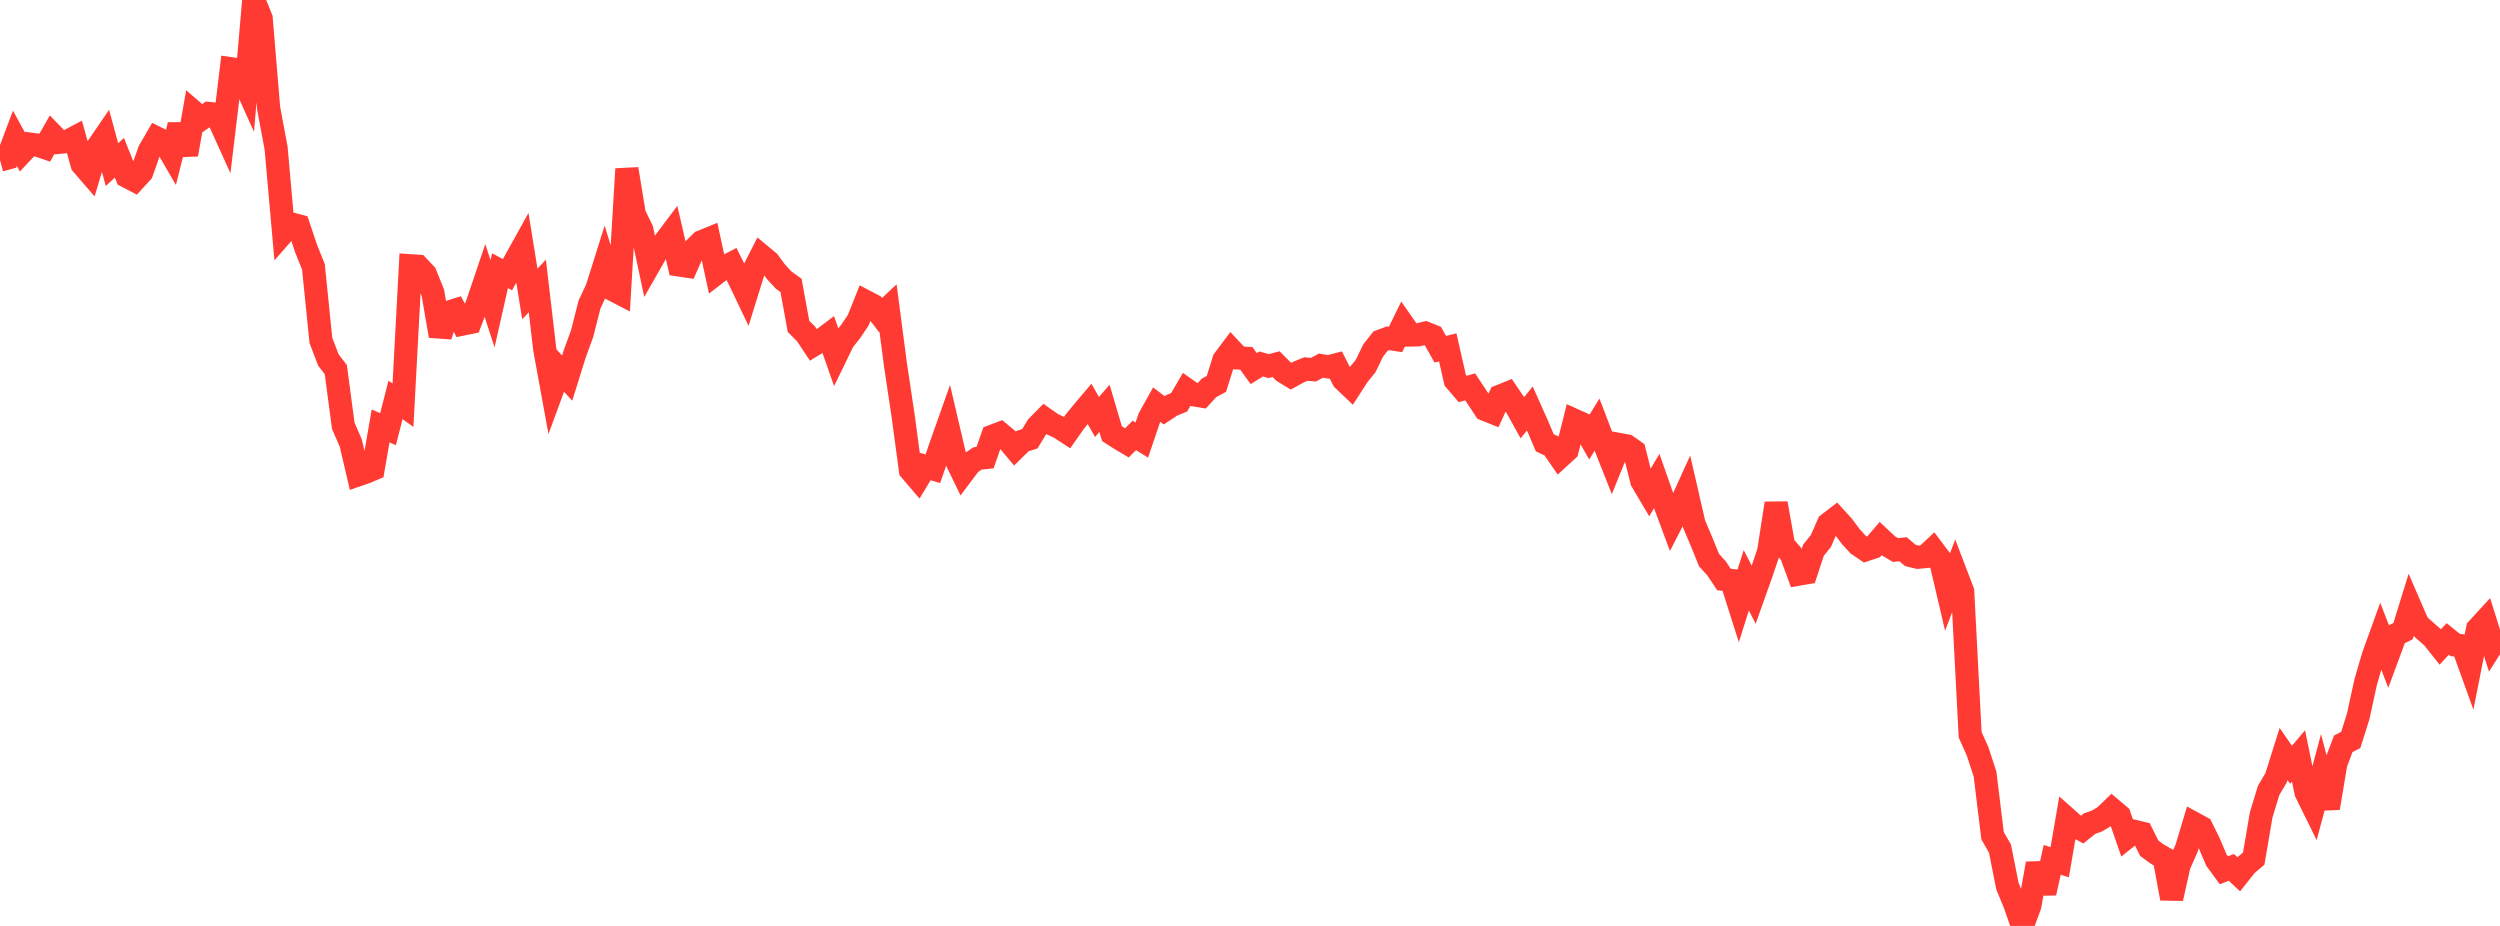<?xml version="1.0" standalone="no"?>
<!DOCTYPE svg PUBLIC "-//W3C//DTD SVG 1.1//EN" "http://www.w3.org/Graphics/SVG/1.1/DTD/svg11.dtd">

<svg width="135" height="50" viewBox="0 0 135 50" preserveAspectRatio="none" 
  xmlns="http://www.w3.org/2000/svg"
  xmlns:xlink="http://www.w3.org/1999/xlink">


<polyline points="0.0, 8.647 0.403, 8.538 0.806, 7.469 1.209, 8.206 1.612, 7.78 2.015, 7.833 2.418, 7.971 2.821, 7.266 3.224, 7.682 3.627, 7.638 4.03, 7.428 4.433, 8.87 4.836, 9.336 5.239, 7.989 5.642, 7.4 6.045, 8.888 6.448, 8.519 6.851, 9.525 7.254, 9.735 7.657, 9.294 8.06, 8.151 8.463, 7.454 8.866, 7.653 9.269, 8.347 9.672, 6.75 10.075, 8.344 10.478, 6.066 10.881, 6.414 11.284, 6.128 11.687, 6.17 12.09, 7.06 12.493, 3.714 12.896, 3.772 13.299, 4.668 13.701, 0.0 14.104, 0.998 14.507, 5.847 14.91, 8 15.313, 12.547 15.716, 12.087 16.119, 12.197 16.522, 13.403 16.925, 14.408 17.328, 18.379 17.731, 19.435 18.134, 19.962 18.537, 22.994 18.94, 23.92 19.343, 25.638 19.746, 25.499 20.149, 25.329 20.552, 23 20.955, 23.175 21.358, 21.595 21.761, 21.883 22.164, 14.35 22.567, 14.377 22.97, 14.803 23.373, 15.804 23.776, 18.14 24.179, 16.873 24.582, 16.746 24.985, 17.498 25.388, 17.416 25.791, 16.357 26.194, 15.165 26.597, 16.403 27.0, 14.616 27.403, 14.833 27.806, 14.108 28.209, 13.381 28.612, 15.875 29.015, 15.439 29.418, 18.87 29.821, 21.075 30.224, 19.98 30.627, 20.418 31.03, 19.124 31.433, 18.019 31.836, 16.438 32.239, 15.573 32.642, 14.293 33.045, 15.615 33.448, 15.823 33.851, 9.124 34.254, 11.58 34.657, 12.4 35.06, 14.3 35.463, 13.593 35.866, 13.101 36.269, 12.565 36.672, 14.309 37.075, 14.369 37.478, 13.452 37.881, 13.056 38.284, 12.892 38.687, 14.757 39.09, 14.448 39.493, 14.237 39.896, 15.044 40.299, 15.888 40.701, 14.596 41.104, 13.803 41.507, 14.138 41.91, 14.685 42.313, 15.122 42.716, 15.412 43.119, 17.622 43.522, 18.026 43.925, 18.631 44.328, 18.385 44.731, 18.082 45.134, 19.228 45.537, 18.401 45.94, 17.893 46.343, 17.295 46.746, 16.282 47.149, 16.493 47.552, 17.019 47.955, 16.642 48.358, 19.716 48.761, 22.4 49.164, 25.389 49.567, 25.86 49.97, 25.191 50.373, 25.314 50.776, 24.145 51.179, 23.007 51.582, 24.729 51.985, 25.559 52.388, 25.023 52.791, 24.755 53.194, 24.711 53.597, 23.555 54.0, 23.402 54.403, 23.737 54.806, 24.219 55.209, 23.823 55.612, 23.692 56.015, 23.029 56.418, 22.621 56.821, 22.904 57.224, 23.091 57.627, 23.355 58.03, 22.78 58.433, 22.284 58.836, 21.808 59.239, 22.518 59.642, 22.05 60.045, 23.416 60.448, 23.675 60.851, 23.917 61.254, 23.513 61.657, 23.765 62.06, 22.578 62.463, 21.853 62.866, 22.157 63.269, 21.891 63.672, 21.725 64.075, 21.037 64.478, 21.32 64.881, 21.388 65.284, 20.947 65.687, 20.729 66.09, 19.439 66.493, 18.901 66.896, 19.332 67.299, 19.349 67.701, 19.904 68.104, 19.656 68.507, 19.769 68.91, 19.665 69.313, 20.069 69.716, 20.315 70.119, 20.094 70.522, 19.928 70.925, 19.964 71.328, 19.744 71.731, 19.812 72.134, 19.707 72.537, 20.5 72.94, 20.884 73.343, 20.259 73.746, 19.762 74.149, 18.93 74.552, 18.418 74.955, 18.268 75.358, 18.33 75.761, 17.511 76.164, 18.091 76.567, 18.082 76.97, 17.985 77.373, 18.145 77.776, 18.858 78.179, 18.759 78.582, 20.536 78.985, 21.006 79.388, 20.889 79.791, 21.496 80.194, 22.108 80.597, 22.27 81.0, 21.396 81.403, 21.233 81.806, 21.829 82.209, 22.556 82.612, 22.057 83.015, 22.959 83.418, 23.909 83.821, 24.099 84.224, 24.681 84.627, 24.311 85.03, 22.701 85.433, 22.883 85.836, 23.587 86.239, 22.93 86.642, 23.985 87.045, 25.002 87.448, 24.005 87.851, 24.079 88.254, 24.363 88.657, 25.974 89.06, 26.655 89.463, 25.977 89.866, 27.126 90.269, 28.209 90.672, 27.426 91.075, 26.539 91.478, 28.29 91.881, 29.242 92.284, 30.24 92.687, 30.683 93.09, 31.288 93.493, 31.343 93.896, 32.611 94.299, 31.337 94.701, 32.115 95.104, 30.982 95.507, 29.789 95.91, 27.181 96.313, 29.445 96.716, 29.906 97.119, 31.004 97.522, 30.935 97.925, 29.717 98.328, 29.213 98.731, 28.291 99.134, 27.983 99.537, 28.429 99.94, 28.973 100.343, 29.413 100.746, 29.687 101.149, 29.555 101.552, 29.086 101.955, 29.463 102.358, 29.702 102.761, 29.658 103.164, 29.997 103.567, 30.093 103.97, 30.054 104.373, 29.677 104.776, 30.213 105.179, 31.935 105.582, 30.882 105.985, 31.936 106.388, 39.677 106.791, 40.575 107.194, 41.811 107.597, 45.122 108.0, 45.828 108.403, 47.858 108.806, 48.832 109.209, 50.0 109.612, 48.906 110.015, 46.634 110.418, 48.221 110.821, 46.432 111.224, 46.561 111.627, 44.222 112.03, 44.579 112.433, 44.8 112.836, 44.477 113.239, 44.331 113.642, 44.093 114.045, 43.704 114.448, 44.045 114.851, 45.214 115.254, 44.894 115.657, 44.992 116.06, 45.804 116.463, 46.103 116.866, 46.336 117.269, 48.517 117.672, 46.712 118.075, 45.812 118.478, 44.466 118.881, 44.685 119.284, 45.498 119.687, 46.445 120.09, 46.995 120.493, 46.839 120.896, 47.214 121.299, 46.706 121.701, 46.364 122.104, 44.001 122.507, 42.681 122.91, 41.999 123.313, 40.715 123.716, 41.297 124.119, 40.82 124.522, 42.782 124.925, 43.6 125.328, 42.09 125.731, 43.634 126.134, 41.229 126.537, 40.164 126.94, 39.957 127.343, 38.682 127.746, 36.834 128.149, 35.449 128.552, 34.331 128.955, 35.373 129.358, 34.283 129.761, 34.086 130.164, 32.781 130.567, 33.712 130.97, 34.073 131.373, 34.426 131.776, 34.935 132.179, 34.503 132.582, 34.83 132.985, 34.874 133.388, 35.992 133.791, 33.955 134.194, 33.517 134.597, 34.798 135.0, 34.161" fill="none" stroke="#ff3a33" stroke-width="1.25"/>

</svg>